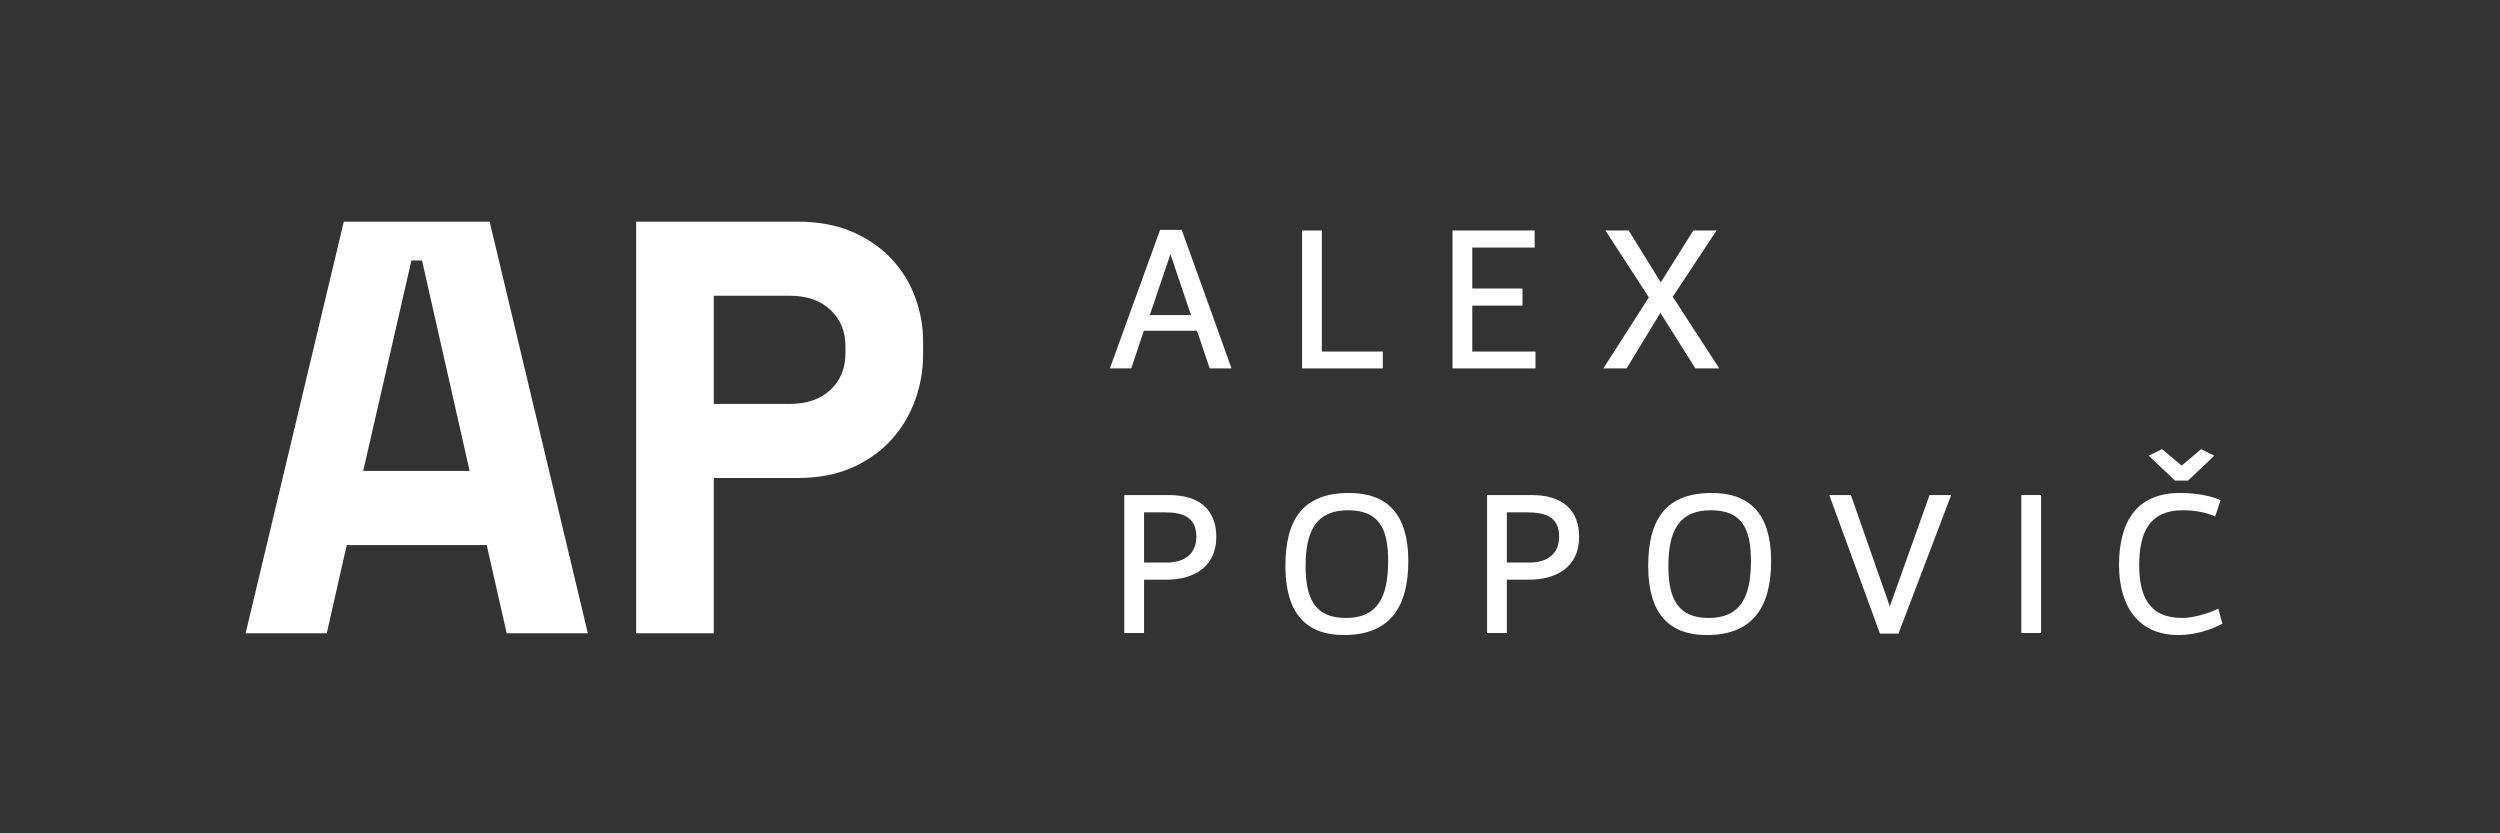 <?xml version="1.0" encoding="utf-8"?>
<!-- Generator: Adobe Illustrator 27.5.0, SVG Export Plug-In . SVG Version: 6.00 Build 0)  -->
<svg version="1.1" id="Layer_1" xmlns="http://www.w3.org/2000/svg" xmlns:xlink="http://www.w3.org/1999/xlink" x="0px" y="0px"
	 width="170.079px" height="56.693px" viewBox="0 0 170.079 56.693" enable-background="new 0 0 170.079 56.693"
	 xml:space="preserve">
<rect x="0" y="0" width="170.079" height="56.693" fill="#333333" stroke="none"/>
<g>
	<path fill="#FFFFFF" d="M78.924,15.637l-3.418,9.427h1.457l0.854-2.563h3.614l0.868,2.563h1.485l-3.39-9.427H78.924z
		 M78.224,21.436l1.401-4.146l1.401,4.146H78.224z"/>
	<polygon fill="#FFFFFF" points="94.073,23.916 89.927,23.916 89.927,15.679 88.583,15.679 88.583,25.064 94.073,25.064 	"/>
	<polygon fill="#FFFFFF" points="104.461,23.916 100.161,23.916 100.161,20.792 103.578,20.792 103.578,19.629 100.161,19.629 
		100.161,16.841 104.405,16.841 104.405,15.679 98.816,15.679 98.816,25.064 104.461,25.064 	"/>
	<polygon fill="#FFFFFF" points="115.34,25.064 116.964,25.064 113.799,20.189 116.782,15.679 115.199,15.679 112.986,19.209 
		110.801,15.679 109.218,15.679 112.174,20.231 109.078,25.064 110.661,25.064 112.958,21.282 	"/>
	<path fill="#FFFFFF" d="M79.513,33.679h-3.026v9.385h1.345v-3.628h1.541c1.723,0,3.375-0.784,3.375-2.914
		C82.748,34.743,81.669,33.679,79.513,33.679z M79.373,38.272h-1.541v-3.417h1.359c1.274,0,2.199,0.308,2.199,1.666
		C81.39,37.643,80.619,38.272,79.373,38.272z"/>
	<path fill="#FFFFFF" d="M91.776,33.538c-3.095,0-4.328,1.751-4.328,4.973s1.415,4.692,3.978,4.692c3.067,0,4.384-1.82,4.384-5.042
		S94.34,33.538,91.776,33.538z M91.566,42.041c-2.101,0-2.745-1.303-2.745-3.53c0-2.479,0.784-3.796,2.885-3.796
		c2.087,0,2.731,1.205,2.731,3.446C94.438,40.683,93.682,42.041,91.566,42.041z"/>
	<path fill="#FFFFFF" d="M104.194,33.679h-3.025v9.385h1.345v-3.628h1.54c1.724,0,3.376-0.784,3.376-2.914
		C107.43,34.743,106.352,33.679,104.194,33.679z M104.054,38.272h-1.54v-3.417h1.358c1.274,0,2.199,0.308,2.199,1.666
		C106.071,37.643,105.301,38.272,104.054,38.272z"/>
	<path fill="#FFFFFF" d="M116.458,33.538c-3.095,0-4.328,1.751-4.328,4.973s1.415,4.692,3.979,4.692c3.067,0,4.384-1.82,4.384-5.042
		S119.021,33.538,116.458,33.538z M116.248,42.041c-2.101,0-2.745-1.303-2.745-3.53c0-2.479,0.784-3.796,2.886-3.796
		c2.087,0,2.731,1.205,2.731,3.446C119.12,40.683,118.363,42.041,116.248,42.041z"/>
	<polygon fill="#FFFFFF" points="128.568,41.257 125.921,33.679 124.449,33.679 127.896,43.105 129.156,43.105 132.742,33.679 
		131.271,33.679 	"/>
	<rect x="137.513" y="33.679" fill="#FFFFFF" width="1.345" height="9.385"/>
	<path fill="#FFFFFF" d="M150.913,41.41c-0.7,0.337-1.723,0.631-2.451,0.631c-2.298,0-2.928-1.527-2.928-3.6
		c0-2.241,0.714-3.727,2.955-3.727c0.953,0,1.667,0.183,2.214,0.42l0.364-1.106c-0.729-0.336-1.821-0.49-2.746-0.49
		c-3.165,0-4.16,2.214-4.16,4.903c0,2.562,1.121,4.762,4.049,4.762c1.162,0,2.241-0.378,2.983-0.77L150.913,41.41z"/>
	<polygon fill="#FFFFFF" points="148.854,32.698 150.646,31.003 149.75,30.555 148.42,31.676 147.089,30.555 146.179,31.003 
		147.972,32.698 	"/>
	<path fill="#FFFFFF" d="M23.39,15.08l-6.68,28h5.52l1.36-6h9.52l1.361,6h5.52l-6.68-28H23.39z M24.71,32.04l3.28-14.32h0.72
		l3.24,14.32H24.71z"/>
	<path fill="#FFFFFF" d="M60.658,17.62c-0.707-0.76-1.594-1.373-2.66-1.84c-1.066-0.466-2.319-0.7-3.76-0.7h-10.96v28h5.28v-10.56
		h5.68c1.44,0,2.693-0.24,3.76-0.72c1.066-0.48,1.953-1.113,2.66-1.9c0.706-0.786,1.24-1.68,1.601-2.68c0.359-1,0.54-2.02,0.54-3.06
		V23.2c0-1.013-0.181-2.006-0.54-2.98C61.898,19.247,61.364,18.38,60.658,17.62z M57.518,24.04c0,1.014-0.34,1.84-1.021,2.48
		c-0.68,0.64-1.606,0.96-2.779,0.96h-5.16v-7.36h5.16c1.173,0,2.1,0.32,2.779,0.96c0.681,0.64,1.021,1.467,1.021,2.48V24.04z"/>
</g>
</svg>
